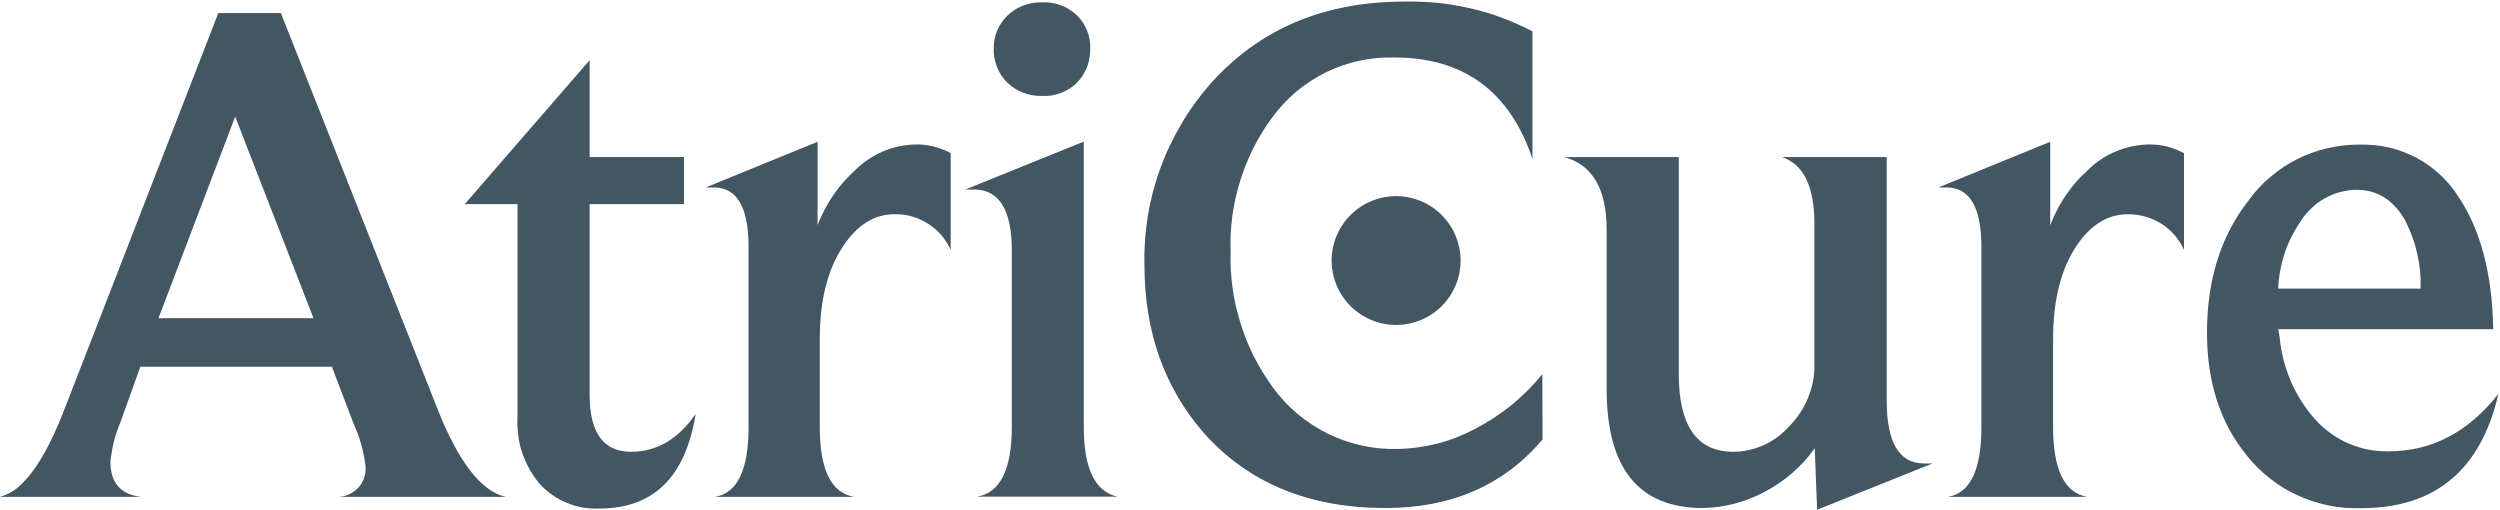 <svg version="1.2" xmlns="http://www.w3.org/2000/svg" viewBox="0 0 1587 324" width="1587" height="324">
	<title>logo (44)-svg</title>
	<style>
		.s0 { fill: #435664 } 
	</style>
	<path id="Layer" fill-rule="evenodd" class="s0" d="m321 315.4h-106.1c2.5-0.1 4.9-0.7 7.1-1.8 2.2-1.1 4.2-2.6 5.8-4.4 1.6-1.9 2.8-4.1 3.5-6.4 0.8-2.4 1-4.8 0.7-7.3q-0.4-3.4-1.1-6.7-0.7-3.4-1.6-6.7-0.9-3.3-2.1-6.5-1.2-3.2-2.6-6.3l-13.9-36.5h-121.6l-12.6 35.1q-1.3 3-2.3 6.1-1.1 3.1-1.9 6.3-0.8 3.2-1.3 6.4-0.6 3.2-0.9 6.5 0 19.9 19.4 22.2h-89.5q1.7-0.5 3.4-1.2 1.7-0.7 3.2-1.6 1.6-0.8 3.1-1.9 1.4-1 2.8-2.3c10.1-9.2 19.6-25.5 28.5-48.8l97.6-251.3h39.7l99.8 252.2c13.2 33.2 27.7 51.5 42.9 54.9zm-122-113.4l-49.7-128-48.7 128zm242.6 60.8q-9.6 60-61 60c-3.5 0.2-7.1 0-10.6-0.6-3.5-0.6-6.9-1.6-10.2-3-3.2-1.3-6.3-3-9.3-5.1-2.9-2-5.5-4.3-7.9-6.9q-3.7-4.4-6.5-9.4-2.7-4.9-4.6-10.3-1.8-5.4-2.5-11-0.8-5.7-0.5-11.4v-135.5h-33.5l79.3-91.4v61.5h59.9v29.9h-59.9v121.2c0 23.9 8.8 36 26.3 36q24.4 0 41-24zm161.9-104.2c-1.5-3.4-3.6-6.6-6-9.4-2.4-2.8-5.3-5.2-8.4-7.2-3.2-2-6.6-3.6-10.2-4.6-3.5-1-7.2-1.5-11-1.4q-19.3 0-32.7 20.3c-9.9 14.8-14.8 34.4-14.8 59v55.8c0 27 7.2 41.8 21.7 44.3h-88.1q21.2-3.7 21.2-44.3v-114.3q0-37.9-22.2-37.8h-5l71-29v52.9q1.9-5 4.4-9.7 2.5-4.8 5.5-9.2 3-4.4 6.6-8.5 3.5-4 7.5-7.6 3.8-3.8 8.2-6.7 4.5-3 9.4-5.1 4.9-2.1 10.1-3.2 5.3-1.1 10.6-1.2 2.9-0.1 5.8 0.3 2.8 0.3 5.6 1 2.9 0.7 5.5 1.8 2.7 1 5.3 2.4zm106.7 156.9q-0.3-0.1-0.6-0.1h0.2zm-90.1-0.2c14.7-2.3 22.2-17.1 22.2-44.3v-111.9c0-25.8-8-38.8-24-38.8h-5.5l75.2-30.4v181.2q0 39.7 21.6 44.2zm72-284.3q0 2.9-0.5 5.8-0.5 3-1.5 5.7-1.1 2.8-2.7 5.3-1.6 2.5-3.7 4.6-2.1 2.2-4.7 3.8-2.6 1.7-5.5 2.8-2.8 1.1-5.9 1.6-3 0.5-6 0.3-3.1 0.1-6.1-0.4-3-0.5-5.9-1.6-2.9-1.1-5.4-2.7-2.6-1.7-4.8-3.8-2.1-2.1-3.8-4.6-1.6-2.5-2.7-5.2-1.1-2.8-1.6-5.7-0.6-3-0.5-5.9 0-3 0.5-5.8 0.5-2.9 1.6-5.6 1.1-2.7 2.8-5.1 1.6-2.4 3.7-4.5 2.2-2.1 4.8-3.8 2.5-1.6 5.4-2.7 2.9-1.1 5.9-1.6 3-0.5 6.1-0.4 3-0.2 6 0.3 3 0.5 5.9 1.6 2.9 1 5.4 2.7 2.6 1.6 4.8 3.7 2.1 2.1 3.7 4.5 1.6 2.5 2.7 5.2 1.1 2.7 1.6 5.6 0.5 2.9 0.4 5.9zm235.1 134.4c0 16.6-10 31.5-25.3 37.8-15.3 6.3-32.9 2.8-44.6-8.9-11.7-11.7-15.2-29.2-8.9-44.5 6.4-15.3 21.3-25.3 37.9-25.3 5.3 0 10.6 1.1 15.6 3.1 5 2.1 9.5 5.1 13.3 8.9 3.8 3.8 6.8 8.3 8.9 13.3 2 4.9 3.1 10.3 3.1 15.6zm52 113.6q-36.8 43.5-99.7 43.5-72.7 0-115.2-47.5-37.8-43.4-37.8-106.6c-0.3-10.5 0.5-20.9 2.1-31.1 1.7-10.3 4.3-20.4 7.9-30.2 3.5-9.8 8-19.2 13.3-28.2 5.2-9 11.4-17.4 18.2-25.3q46.6-52.6 123.6-52.6 10.5-0.2 21 0.8 10.5 1.1 20.8 3.5 10.3 2.3 20.1 6 9.9 3.7 19.3 8.6v80.9q-21.7-64.3-87.7-64.3c-7.5-0.2-15 0.5-22.4 2.1-7.3 1.6-14.4 4.1-21.2 7.4-6.7 3.4-13 7.5-18.8 12.3-5.7 4.9-10.8 10.4-15.2 16.4-4.5 6.1-8.5 12.6-11.9 19.3-3.3 6.8-6.2 13.8-8.4 21-2.2 7.2-3.9 14.6-4.9 22-1 7.5-1.4 15.1-1.1 22.6-0.3 7.7 0.2 15.3 1.2 22.9 1 7.6 2.7 15.1 5 22.4 2.2 7.3 5.1 14.5 8.5 21.3 3.5 6.8 7.5 13.4 12 19.6 4.5 6.2 9.8 11.9 15.6 16.8 5.9 5 12.4 9.2 19.2 12.6 6.9 3.4 14.2 6 21.7 7.6 7.5 1.7 15.2 2.4 22.9 2.2q6.5-0.1 12.8-1 6.4-0.9 12.7-2.5 6.2-1.6 12.2-4 6-2.4 11.7-5.4 6.1-3.2 11.9-7 5.7-3.8 11.1-8.1 5.3-4.4 10.2-9.3 4.9-4.9 9.2-10.2zm247.6 15.2l-73.3 29.4-1.5-39.1q-3 4.3-6.6 8.3-3.6 3.9-7.6 7.4-4 3.5-8.4 6.5-4.4 3-9.1 5.5-4.5 2.4-9.3 4.3-4.8 1.9-9.8 3.2-4.9 1.3-10 2-5.1 0.7-10.3 0.8-61 0-61-75.6v-101.1q0-38.8-27-46.1h72.8v137.8q0 49.2 34.5 49.3 5.2 0 10.2-1.2 5-1.1 9.6-3.2 4.7-2.2 8.8-5.3 4-3.1 7.4-6.9 3.7-3.8 6.6-8.2 2.9-4.4 4.9-9.3 2-4.9 3.1-10 1-5.2 1-10.5v-90.1q0-35.5-20.6-42.4h66.5v154.8q0 39.7 23.7 39.7zm159.6-135.6c-1.6-3.4-3.6-6.6-6-9.4-2.5-2.8-5.3-5.2-8.4-7.2-3.2-2-6.6-3.5-10.2-4.5-3.6-1-7.3-1.5-11-1.5-12.9 0-23.8 6.8-32.8 20.3-9.8 14.8-14.7 34.4-14.7 59v55.8c0 27 7.2 41.8 21.7 44.3h-88.4q21.2-3.6 21.2-44.3v-114.3c0-25.2-7.4-37.8-22.2-37.8h-5.1l71-29v53q1.9-5.1 4.4-9.8 2.4-4.8 5.5-9.2 3-4.4 6.5-8.5 3.6-4 7.6-7.6 3.8-3.8 8.3-6.8 4.5-3 9.5-5 4.9-2.1 10.2-3.2 5.3-1.1 10.7-1.2 2.9 0 5.7 0.3 2.9 0.3 5.7 1 2.8 0.7 5.5 1.8 2.7 1.1 5.3 2.4zm199.6 91.4q0 0 0 0 0 0 0-0.1zm-87.2 72.6c-6.9 0.2-13.8-0.3-20.5-1.7-6.8-1.4-13.4-3.5-19.6-6.4-6.3-2.8-12.2-6.4-17.6-10.7-5.5-4.2-10.4-9.1-14.7-14.5q-25.4-30.9-25.4-78 0-50.3 26.3-83.9c4-5.6 8.7-10.7 14-15.1 5.2-4.5 11-8.3 17.2-11.4 6.2-3.1 12.7-5.4 19.4-6.9 6.7-1.5 13.6-2.3 20.5-2.2 6.2-0.1 12.4 0.5 18.5 1.9 6 1.5 11.8 3.7 17.3 6.6 5.5 3 10.6 6.6 15.1 10.9 4.5 4.2 8.5 9.1 11.7 14.3q20.8 31.4 21.7 83.5h-136.5c0.3 1.3 0.7 2.9 0.9 5.1q0.7 7.3 2.5 14.4 1.8 7 4.7 13.7 2.9 6.7 6.9 12.9 3.9 6.1 8.8 11.5c2.9 3.2 6.2 6.1 9.7 8.6 3.5 2.5 7.3 4.7 11.3 6.4 4 1.7 8.2 3 12.4 3.8 4.3 0.8 8.6 1.2 12.9 1.1q41.1 0 69.7-36.5-16.7 72.6-87.2 72.6zm37.8-139.4q0.2-5.6-0.3-11.1-0.6-5.5-1.8-10.9-1.2-5.5-3.1-10.7-1.9-5.2-4.4-10.2c-7.4-13.2-17.7-19.8-31-19.8-3.5 0-7 0.5-10.4 1.4-3.5 0.9-6.7 2.3-9.8 4-3.1 1.7-6 3.8-8.5 6.3-2.6 2.4-4.9 5.1-6.7 8.1q-3.3 4.7-5.9 9.9-2.6 5.1-4.4 10.5-1.8 5.5-2.8 11.1-1.1 5.6-1.3 11.4z"/>
</svg>